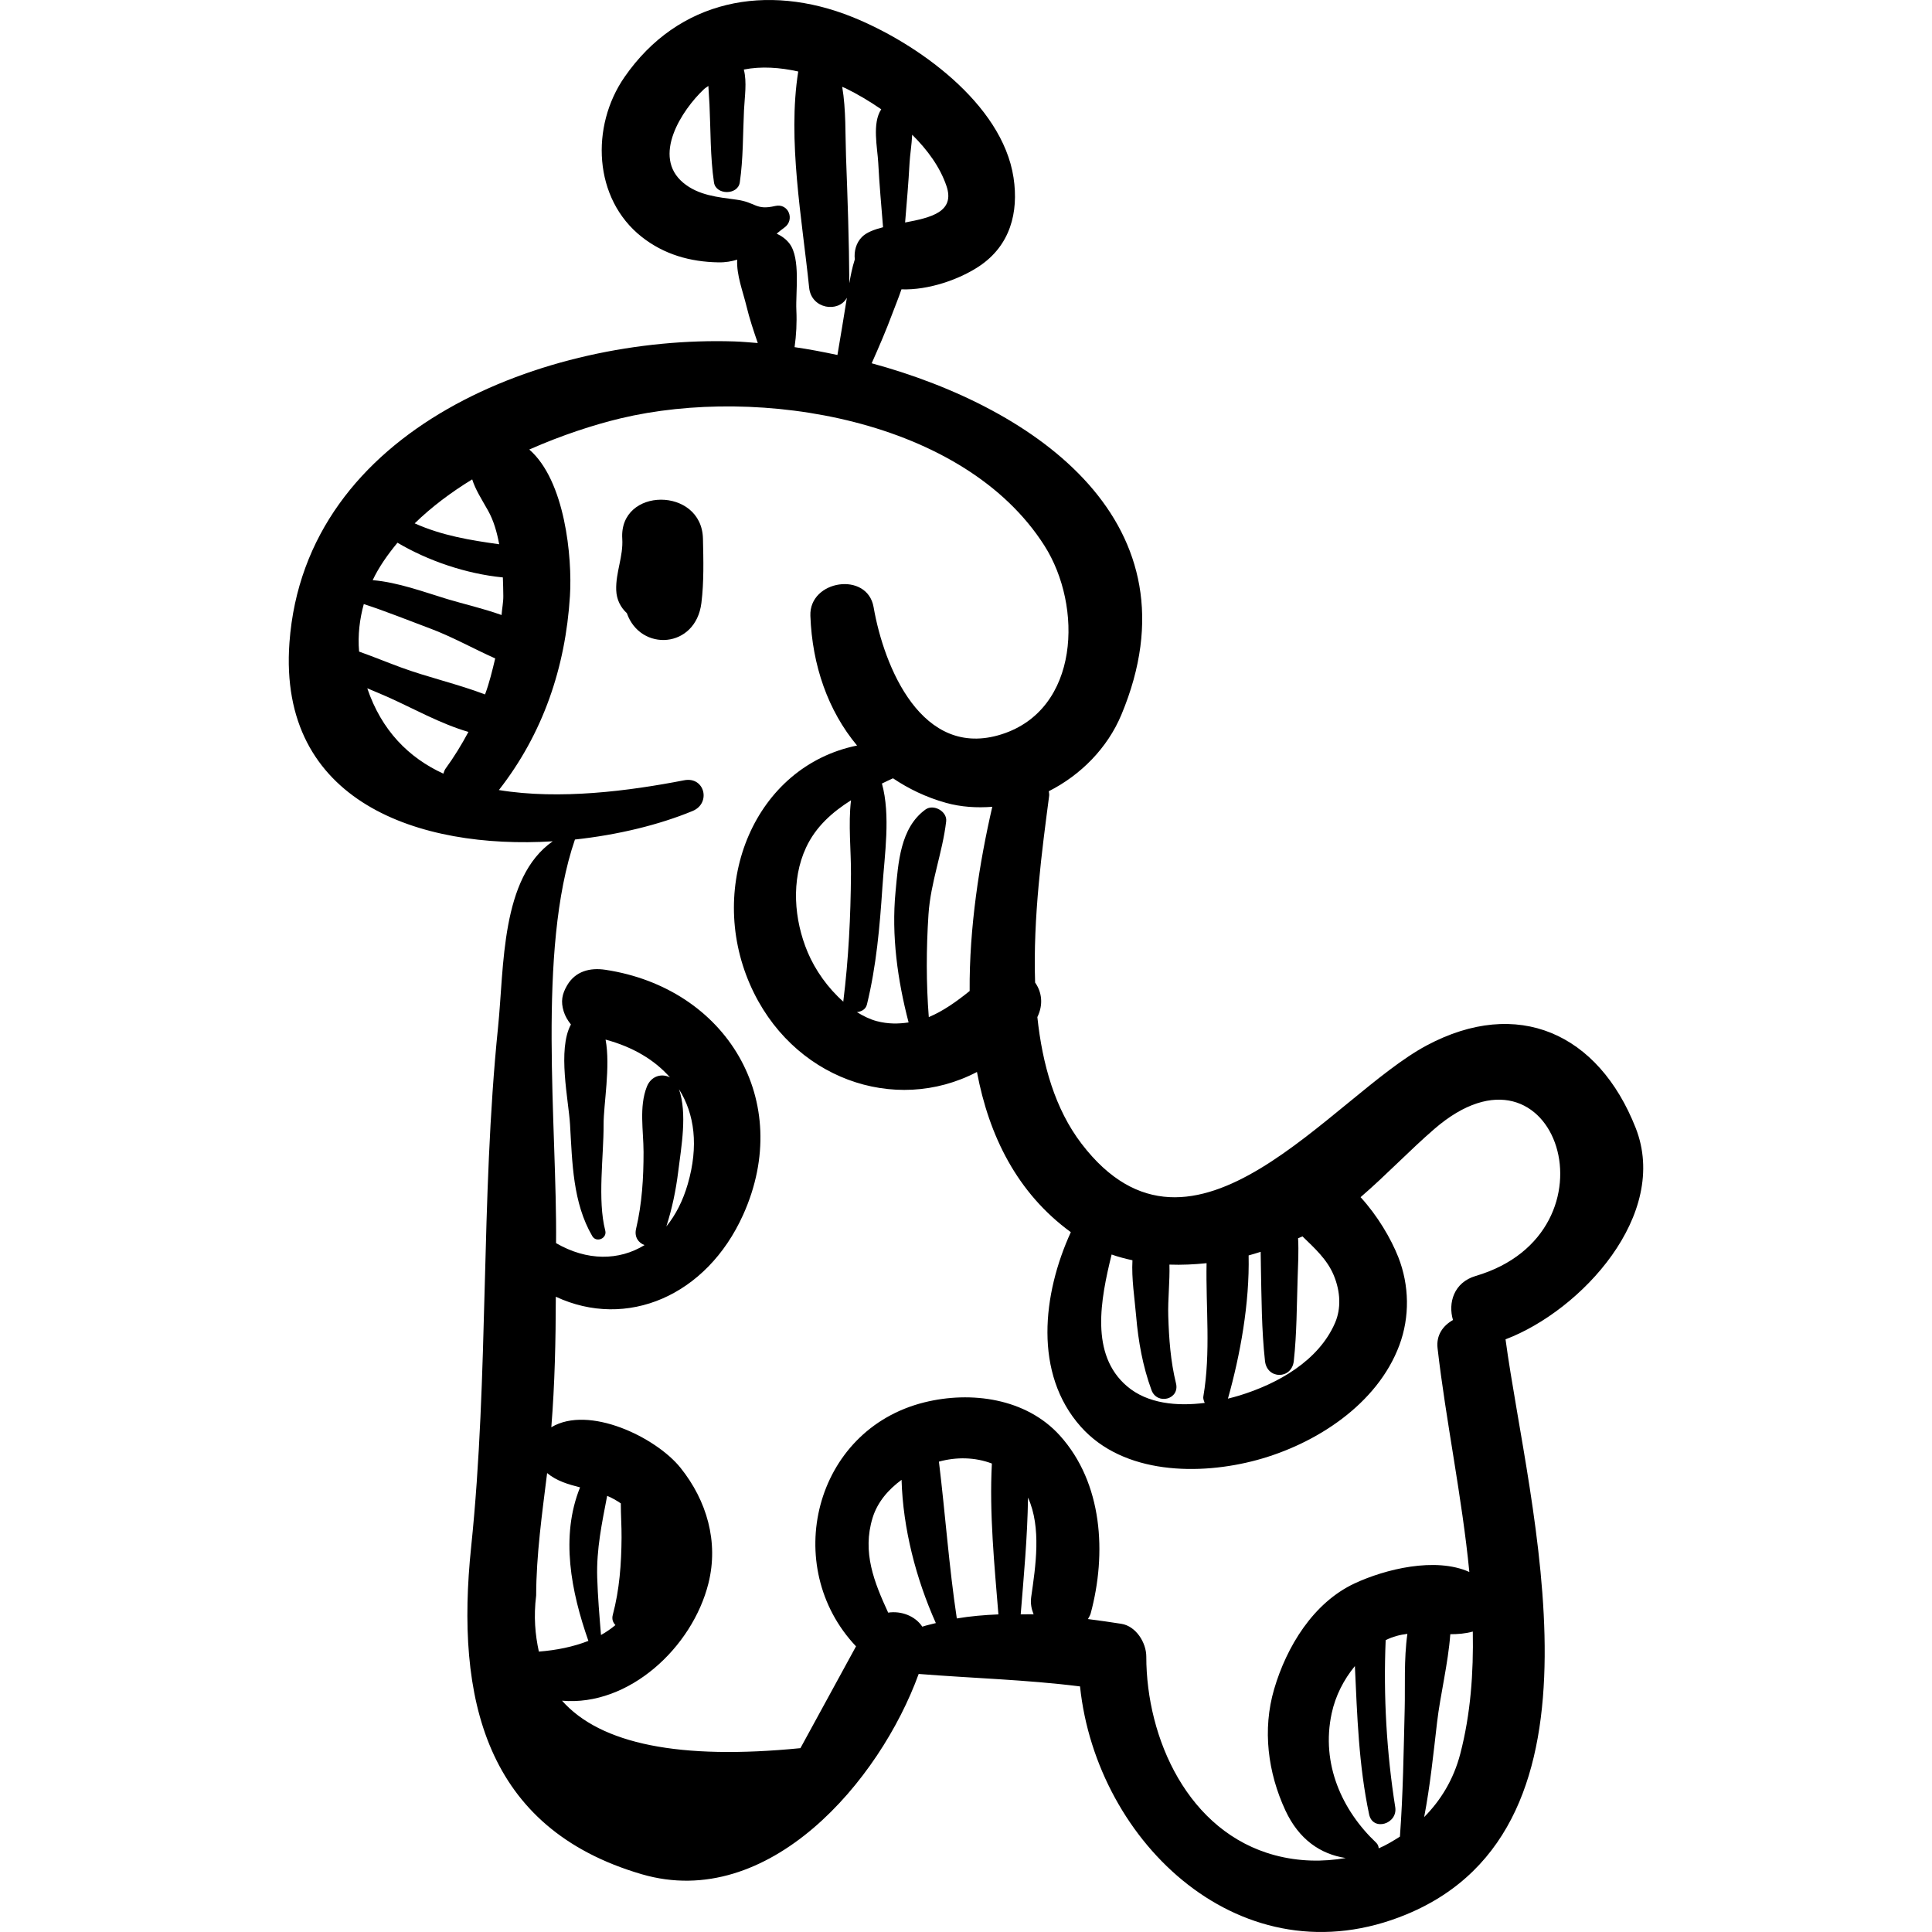 <?xml version="1.0" encoding="iso-8859-1"?>
<!-- Generator: Adobe Illustrator 16.0.0, SVG Export Plug-In . SVG Version: 6.00 Build 0)  -->
<!DOCTYPE svg PUBLIC "-//W3C//DTD SVG 1.1//EN" "http://www.w3.org/Graphics/SVG/1.1/DTD/svg11.dtd">
<svg version="1.1" id="Capa_1" xmlns="http://www.w3.org/2000/svg" xmlns:xlink="http://www.w3.org/1999/xlink" x="0px" y="0px"
	 width="190.156px" height="190.156px" viewBox="0 0 190.156 190.156" style="enable-background:new 0 0 190.156 190.156;"
	 xml:space="preserve">
<g>
	<g>
		<path d="M160.99,111.013c-3.673-9.329-11.629-12.885-20.568-8.117c-9.337,4.981-22.98,24.061-33.975,9.669
			c-2.604-3.407-3.85-7.789-4.346-12.459c0.61-1.243,0.436-2.479-0.221-3.397c-0.216-6.429,0.689-13.099,1.384-18.397
			c0.021-0.163-0.027-0.289-0.035-0.438c3.15-1.594,5.774-4.254,7.139-7.519c7.866-18.803-8.27-30.172-24.573-34.6
			c0.722-1.623,1.428-3.254,2.051-4.935c0.238-0.643,0.586-1.471,0.879-2.342c2.687,0.095,5.728-0.988,7.657-2.277
			c3.035-2.027,3.898-5.272,3.375-8.719c-1.112-7.327-9.588-13.287-15.878-15.813C75.47-1.709,66.763-0.066,61.467,7.586
			c-3.358,4.852-3.065,11.967,1.685,15.721c2.204,1.742,4.78,2.468,7.559,2.515c0.716,0.012,1.305-0.099,1.846-0.265
			c-0.079,1.511,0.57,3.149,0.91,4.56c0.304,1.261,0.707,2.455,1.117,3.646c-0.778-0.061-1.566-0.134-2.312-0.158
			c-18.465-0.599-42.237,8.465-43.783,29.641C27.34,78.973,41.3,83.611,54.4,82.806c-5.126,3.576-4.77,12.329-5.378,18.278
			c-1.743,17.037-0.878,34.143-2.652,51.197c-1.541,14.817,1.328,27.67,16.798,32.19c12.501,3.654,23.433-9.187,27.253-19.714
			c5.296,0.422,10.593,0.563,15.88,1.227c1.617,15.446,16.017,29.113,32.137,22.435c21.041-8.718,11.968-40.097,9.743-56.596
			C155.646,128.992,164.353,119.551,160.99,111.013z M122.895,123.565c0.405-0.102,0.789-0.237,1.186-0.354
			c0.004,0.465,0.012,0.932,0.021,1.406c0.063,3.103,0.065,6.254,0.404,9.339c0.2,1.824,2.635,1.824,2.835,0
			c0.298-2.707,0.287-5.451,0.378-8.172c0.044-1.3,0.114-2.616,0.044-3.91c0.141-0.065,0.298-0.113,0.436-0.18
			c1.167,1.139,2.408,2.241,3.062,3.796c0.692,1.647,0.736,3.317,0.151,4.685c-1.613,3.776-5.677,6.034-9.454,7.187
			c-0.351,0.107-0.723,0.203-1.099,0.298C122.067,133.369,122.998,128.277,122.895,123.565z M109.41,123.475
			c0.661,0.234,1.351,0.414,2.051,0.566c-0.101,1.815,0.214,3.735,0.362,5.487c0.213,2.494,0.649,4.937,1.512,7.291
			c0.548,1.496,2.802,0.924,2.411-0.665c-0.534-2.179-0.692-4.389-0.761-6.626c-0.05-1.646,0.164-3.381,0.115-5.06
			c1.209,0.045,2.434-0.013,3.656-0.14c-0.084,4.346,0.424,8.773-0.315,13.103c-0.044,0.258,0.056,0.449,0.132,0.65
			c-2.724,0.344-5.627,0.088-7.653-1.646C107.268,133.312,108.32,127.917,109.41,123.475z M93.157,18.31
			c0.868,2.558-1.555,3.115-4.073,3.589c0.161-1.958,0.335-3.915,0.439-5.876c0.04-0.756,0.21-1.769,0.257-2.762
			C91.28,14.745,92.521,16.433,93.157,18.31z M83.244,8.695c1.144,0.562,2.335,1.263,3.493,2.062
			c-0.918,1.372-0.375,3.784-0.297,5.266c0.112,2.116,0.301,4.23,0.474,6.343c-0.857,0.221-1.617,0.497-2.072,0.953
			c-0.582,0.583-0.799,1.416-0.708,2.213c-0.264,0.818-0.42,1.652-0.539,2.341c-0.024-4.165-0.171-8.322-0.326-12.486
			c-0.078-2.106,0.01-4.577-0.375-6.841C83.006,8.599,83.135,8.642,83.244,8.695z M72.514,19.656
			c-1.856-0.252-3.768-0.418-5.268-1.669c-3.102-2.586-0.161-7.14,2.053-9.22c0.131-0.123,0.285-0.196,0.422-0.308
			c0.027,0.601,0.08,1.211,0.109,1.815c0.121,2.542,0.072,5.162,0.442,7.681c0.186,1.264,2.355,1.264,2.541,0
			c0.343-2.332,0.302-4.752,0.414-7.104c0.062-1.309,0.305-2.766-0.017-4.006c1.723-0.342,3.571-0.205,5.356,0.193
			c-1.073,6.764,0.384,14.53,1.074,21.278c0.216,2.109,2.894,2.495,3.714,0.99c-0.306,1.87-0.603,3.753-0.93,5.633
			c-1.422-0.304-2.834-0.573-4.217-0.771c0.164-1.191,0.233-2.368,0.174-3.649c-0.081-1.752,0.427-5.066-0.665-6.53
			c-0.333-0.447-0.784-0.763-1.271-0.993c0.247-0.197,0.469-0.394,0.746-0.587c1.074-0.749,0.431-2.445-0.9-2.134
			C74.37,20.723,74.4,19.913,72.514,19.656z M46.476,47.183c0.331,1.036,0.895,1.889,1.552,3.057
			c0.57,1.013,0.886,2.157,1.105,3.329c-2.838-0.397-5.613-0.845-8.318-2.058C42.475,49.897,44.404,48.448,46.476,47.183z
			 M39.121,53.417c2.975,1.761,6.735,3.061,10.373,3.416c0.024,0.619,0.039,1.236,0.044,1.827c0.007,0.63-0.129,1.246-0.172,1.873
			c-1.847-0.66-3.82-1.108-5.339-1.568c-2.227-0.675-4.86-1.658-7.347-1.863C37.3,55.791,38.163,54.58,39.121,53.417z
			 M43.856,75.649c-0.119,0.163-0.148,0.331-0.22,0.496c-3.409-1.563-6.078-4.245-7.488-8.401c0.693,0.295,1.392,0.58,2.061,0.878
			c2.388,1.066,5.168,2.628,7.895,3.417C45.432,73.293,44.691,74.508,43.856,75.649z M47.74,68.349
			c-2.686-1.024-5.645-1.688-8.292-2.664c-1.369-0.505-2.727-1.062-4.104-1.553c-0.139-1.645,0.057-3.197,0.462-4.677
			c2.195,0.714,4.39,1.606,6.53,2.404c2.128,0.792,4.252,1.984,6.404,2.946C48.455,65.998,48.17,67.195,47.74,68.349z
			 M52.771,157.038c0.011-4.002,0.584-8.06,1.079-12.053c0.936,0.781,2.073,1.11,3.242,1.409c-1.954,4.83-0.879,10.269,0.82,15.11
			c-1.484,0.58-3.137,0.919-4.875,1.053C52.676,160.902,52.511,159.113,52.771,157.038z M90.776,160.104
			c-0.701-1.062-2.081-1.574-3.359-1.382c-1.372-2.982-2.577-5.94-1.531-9.333c0.48-1.558,1.553-2.785,2.85-3.738
			c0.135,4.776,1.419,9.734,3.374,14.099C91.665,159.868,91.207,159.96,90.776,160.104z M94.174,159.295
			c-0.777-5.142-1.133-10.293-1.761-15.433c1.719-0.479,3.574-0.441,5.212,0.186c-0.263,4.892,0.258,10.063,0.643,14.848
			C96.883,158.952,95.509,159.069,94.174,159.295z M101.732,158.89c-0.423-0.018-0.846,0.008-1.27,0.002
			c0.297-3.698,0.668-7.63,0.719-11.492c1.339,2.945,0.745,6.781,0.315,9.78C101.403,157.826,101.529,158.382,101.732,158.89z
			 M138.257,168.158c-0.105,4.199-0.16,8.417-0.47,12.61c-0.673,0.426-1.353,0.844-2.089,1.155
			c-0.012-0.197-0.079-0.396-0.262-0.568c-3.315-3.14-5.446-7.719-4.365-12.725c0.377-1.744,1.187-3.31,2.283-4.649
			c0.226,4.883,0.374,9.74,1.399,14.595c0.359,1.708,2.837,0.953,2.572-0.71c-0.847-5.342-1.175-10.959-0.941-16.435
			c0.707-0.354,1.42-0.534,2.136-0.619C138.169,163.3,138.31,166.075,138.257,168.158z M143.729,172.61
			c-0.662,2.552-1.939,4.601-3.557,6.235c0.59-3.077,0.906-6.203,1.27-9.319c0.316-2.712,1.088-5.774,1.303-8.679
			c0.745-0.001,1.484-0.056,2.215-0.261C145.033,164.646,144.751,168.676,143.729,172.61z M145.244,125.586
			c-2.158,0.636-2.737,2.661-2.235,4.336c-0.97,0.549-1.666,1.474-1.518,2.771c0.821,7.169,2.404,14.616,3.128,22.03
			c-3.355-1.509-8.31-0.266-11.282,1.119c-4.09,1.906-6.709,6.245-7.931,10.41c-1.168,3.984-0.619,8.214,1.104,11.93
			c1.335,2.879,3.468,4.318,5.941,4.694c-2.246,0.391-4.608,0.353-6.94-0.266c-8.58-2.271-12.689-11.511-12.688-19.564
			c0-1.361-1.008-2.992-2.453-3.222c-1.044-0.166-2.154-0.322-3.289-0.468c0.09-0.189,0.208-0.335,0.27-0.562
			c1.58-5.877,1.194-12.819-3.039-17.505c-3.316-3.671-8.749-4.399-13.33-3.263c-10.898,2.704-14.139,16.195-6.729,24.014
			c-1.824,3.341-3.648,6.682-5.472,10.022c-11.854,1.173-19.663-0.392-23.463-4.67c6.58,0.575,12.831-5.241,14.41-11.556
			c1.023-4.089-0.17-8.148-2.745-11.362c-2.41-3.008-9.029-6.216-12.72-3.996c0.343-4.273,0.435-8.559,0.442-12.848
			c6.959,3.25,14.835-0.056,18.444-8.077c5.046-11.214-1.658-22.301-13.564-24.101c-1.503-0.228-2.946,0.128-3.767,1.532
			c-0.511,0.875-0.637,1.592-0.336,2.57c0.136,0.442,0.392,0.887,0.711,1.28c-1.346,2.473-0.227,7.48-0.088,9.844
			c0.221,3.772,0.271,7.694,2.187,10.983c0.404,0.692,1.479,0.228,1.28-0.539c-0.78-3.014-0.15-7.328-0.164-10.444
			c-0.009-1.964,0.695-5.718,0.194-8.356c2.694,0.725,4.837,2.005,6.341,3.724c-0.808-0.428-1.862-0.152-2.282,0.921
			c-0.776,1.985-0.325,4.312-0.321,6.42c0.004,2.527-0.151,5.087-0.734,7.55c-0.197,0.83,0.247,1.396,0.832,1.61
			c-2.513,1.544-5.655,1.577-8.709-0.192c0.116-11.482-1.901-28.781,1.858-39.725c4.231-0.457,8.282-1.445,11.581-2.809
			c1.841-0.761,1.191-3.417-0.833-3.023c-5.396,1.049-12.234,1.946-18.233,0.962c4.33-5.543,6.552-12.03,6.994-19.101
			c0.239-3.816-0.483-11.361-4.003-14.414c3.187-1.408,6.346-2.438,8.991-3.07c13.655-3.261,33.784,0.068,41.716,12.537
			c3.788,5.956,3.467,16.115-4.216,18.56c-7.853,2.499-11.584-6.639-12.6-12.51c-0.615-3.554-6.351-2.682-6.224,0.842
			c0.176,4.891,1.744,9.358,4.595,12.775c-10.076,2.05-14.824,13.669-10.547,23.493c4.043,9.286,14.25,12.872,22.348,8.636
			c1.179,6.283,3.959,11.918,9.239,15.767c-2.79,6.094-3.674,13.914,0.979,19.144c4.206,4.729,11.706,4.809,17.337,3.283
			c5.785-1.569,11.853-5.474,14.021-11.302c1.038-2.789,0.981-5.899-0.104-8.664c-0.719-1.824-2.052-4.094-3.715-5.905
			c2.499-2.148,4.813-4.596,7.258-6.709C153.143,100.762,159.842,121.288,145.244,125.586z M60.574,159.949
			c-0.445,0.36-0.911,0.695-1.421,0.974c-0.157-1.885-0.315-3.777-0.373-5.656c-0.086-2.778,0.469-5.375,0.979-8.039
			c0.466,0.189,0.91,0.448,1.344,0.741c0,1.123,0.082,2.257,0.074,3.362c-0.018,2.572-0.2,5.123-0.864,7.615
			C60.196,159.386,60.344,159.704,60.574,159.949z M66.83,107.209c1.537,2.437,1.945,5.585,0.868,9.316
			c-0.485,1.682-1.213,3.079-2.112,4.186c0.566-1.768,0.939-3.551,1.169-5.41C67.062,112.829,67.656,109.613,66.83,107.209z
			 M91.094,79.674c-2.5,1.808-2.68,5.265-2.952,8.107c-0.412,4.3,0.198,8.687,1.286,12.852c-0.98,0.147-2.004,0.169-3.136-0.128
			c-0.689-0.182-1.331-0.51-1.949-0.884c0.443-0.059,0.864-0.262,0.986-0.761c0.926-3.796,1.262-7.646,1.521-11.539
			c0.211-3.187,0.823-7.047-0.046-10.203c0.365-0.169,0.724-0.354,1.089-0.514c1.529,1.027,3.246,1.865,5.203,2.412
			c1.509,0.422,3.05,0.508,4.569,0.393c-1.269,5.498-2.272,11.876-2.228,18.13c-1.287,1.039-2.599,1.972-4.021,2.57
			c-0.262-3.354-0.251-6.75-0.031-10.101c0.209-3.178,1.378-6.067,1.742-9.169C93.241,79.857,91.879,79.107,91.094,79.674z
			 M83.756,86.012c-0.027,4.181-0.237,8.384-0.753,12.534c-0.003,0.023,0.019,0.033,0.018,0.056
			c-1.542-1.351-2.788-3.127-3.526-4.879c-1.347-3.203-1.649-7.094-0.162-10.299c0.951-2.049,2.577-3.487,4.427-4.657
			C83.476,81.142,83.771,83.715,83.756,86.012z"/>
		<path d="M69.188,53.017c-0.117-5.137-8.265-5.088-7.942,0c0.111,1.749-0.654,3.318-0.596,5.058
			c0.032,0.965,0.45,1.725,1.048,2.276c1.335,3.815,6.779,3.514,7.338-1.011C69.292,57.272,69.235,55.101,69.188,53.017z"/>
	</g>
</g>
<g>
</g>
<g>
</g>
<g>
</g>
<g>
</g>
<g>
</g>
<g>
</g>
<g>
</g>
<g>
</g>
<g>
</g>
<g>
</g>
<g>
</g>
<g>
</g>
<g>
</g>
<g>
</g>
<g>
</g>
</svg>
